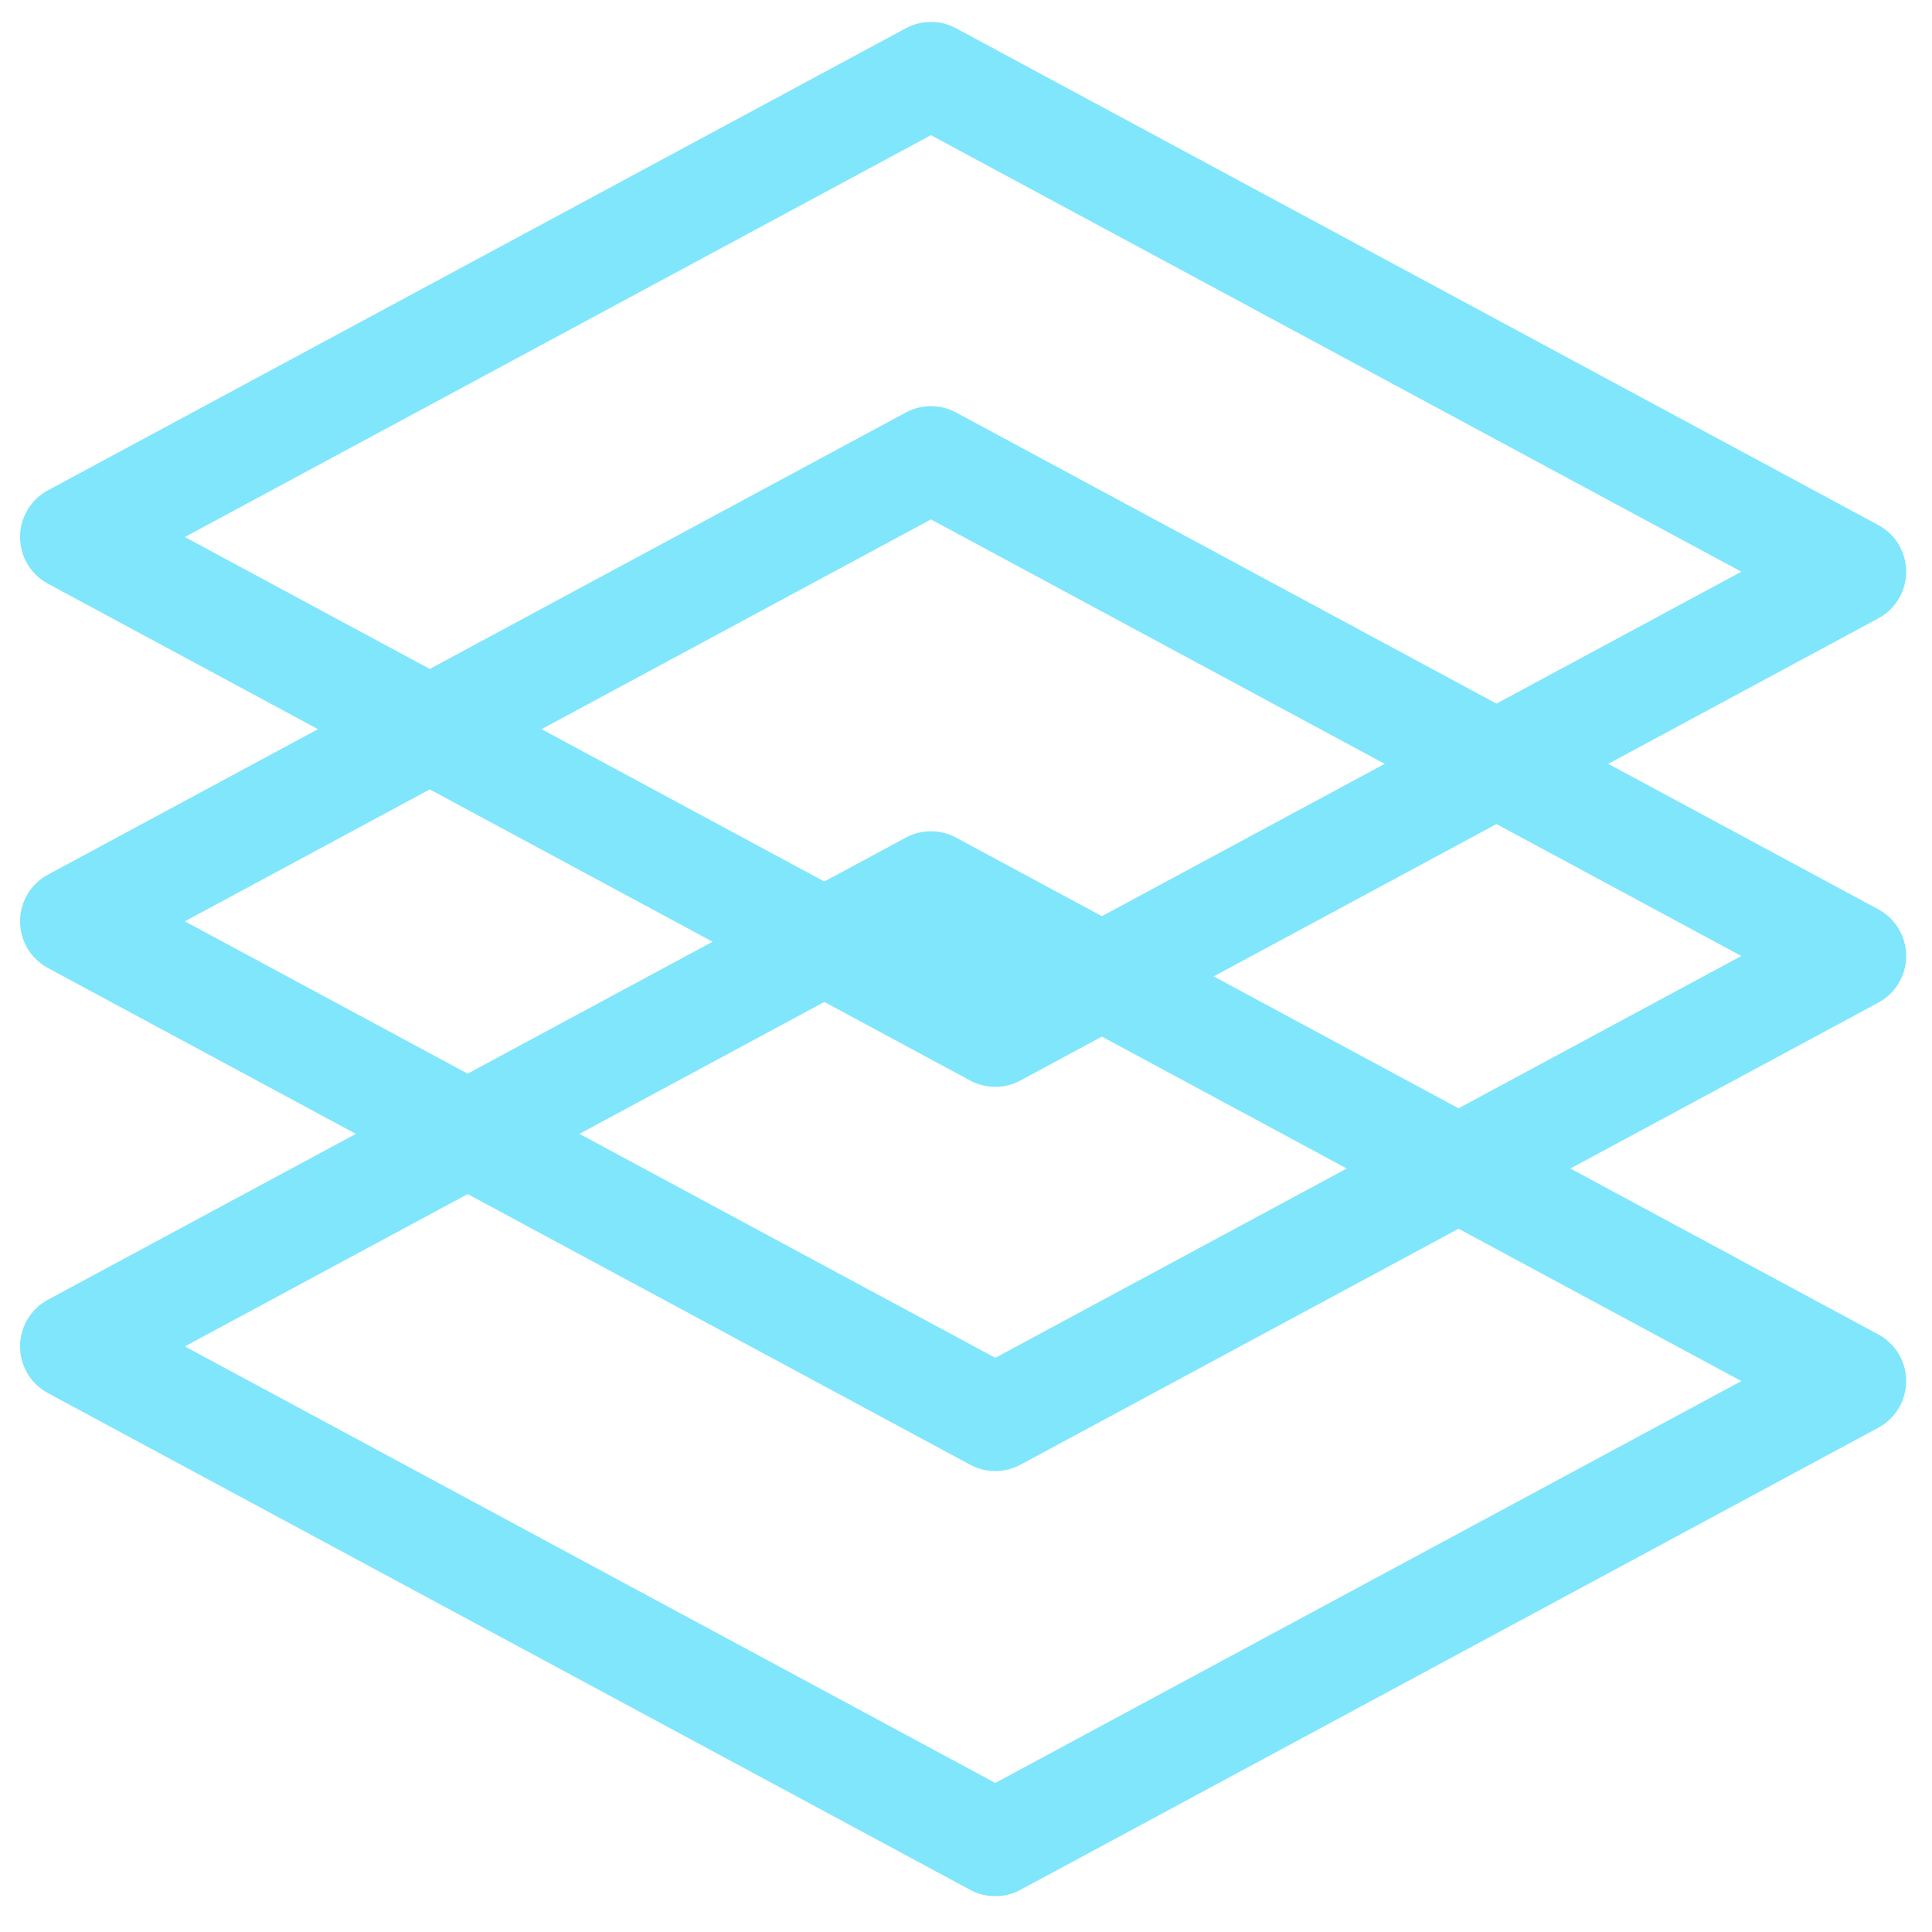 <svg width="49" height="49" viewBox="0 0 49 49" fill="none" xmlns="http://www.w3.org/2000/svg">
<path d="M23.611 1.901L1.853 13.62L25.243 26.22L47 14.5L23.611 1.901Z" stroke="#7FE6FC" stroke-width="2.689" stroke-linecap="round" stroke-linejoin="round"/>
<path d="M23.611 11.646L1.853 23.367L25.243 35.965L47 24.246L23.611 11.646Z" stroke="#7FE6FC" stroke-width="2.689" stroke-linecap="round" stroke-linejoin="round"/>
<path d="M23.611 22.428L1.853 34.148L25.243 46.747L47 35.027L23.611 22.428Z" stroke="#7FE6FC" stroke-width="2.689" stroke-linecap="round" stroke-linejoin="round"/>
</svg>
